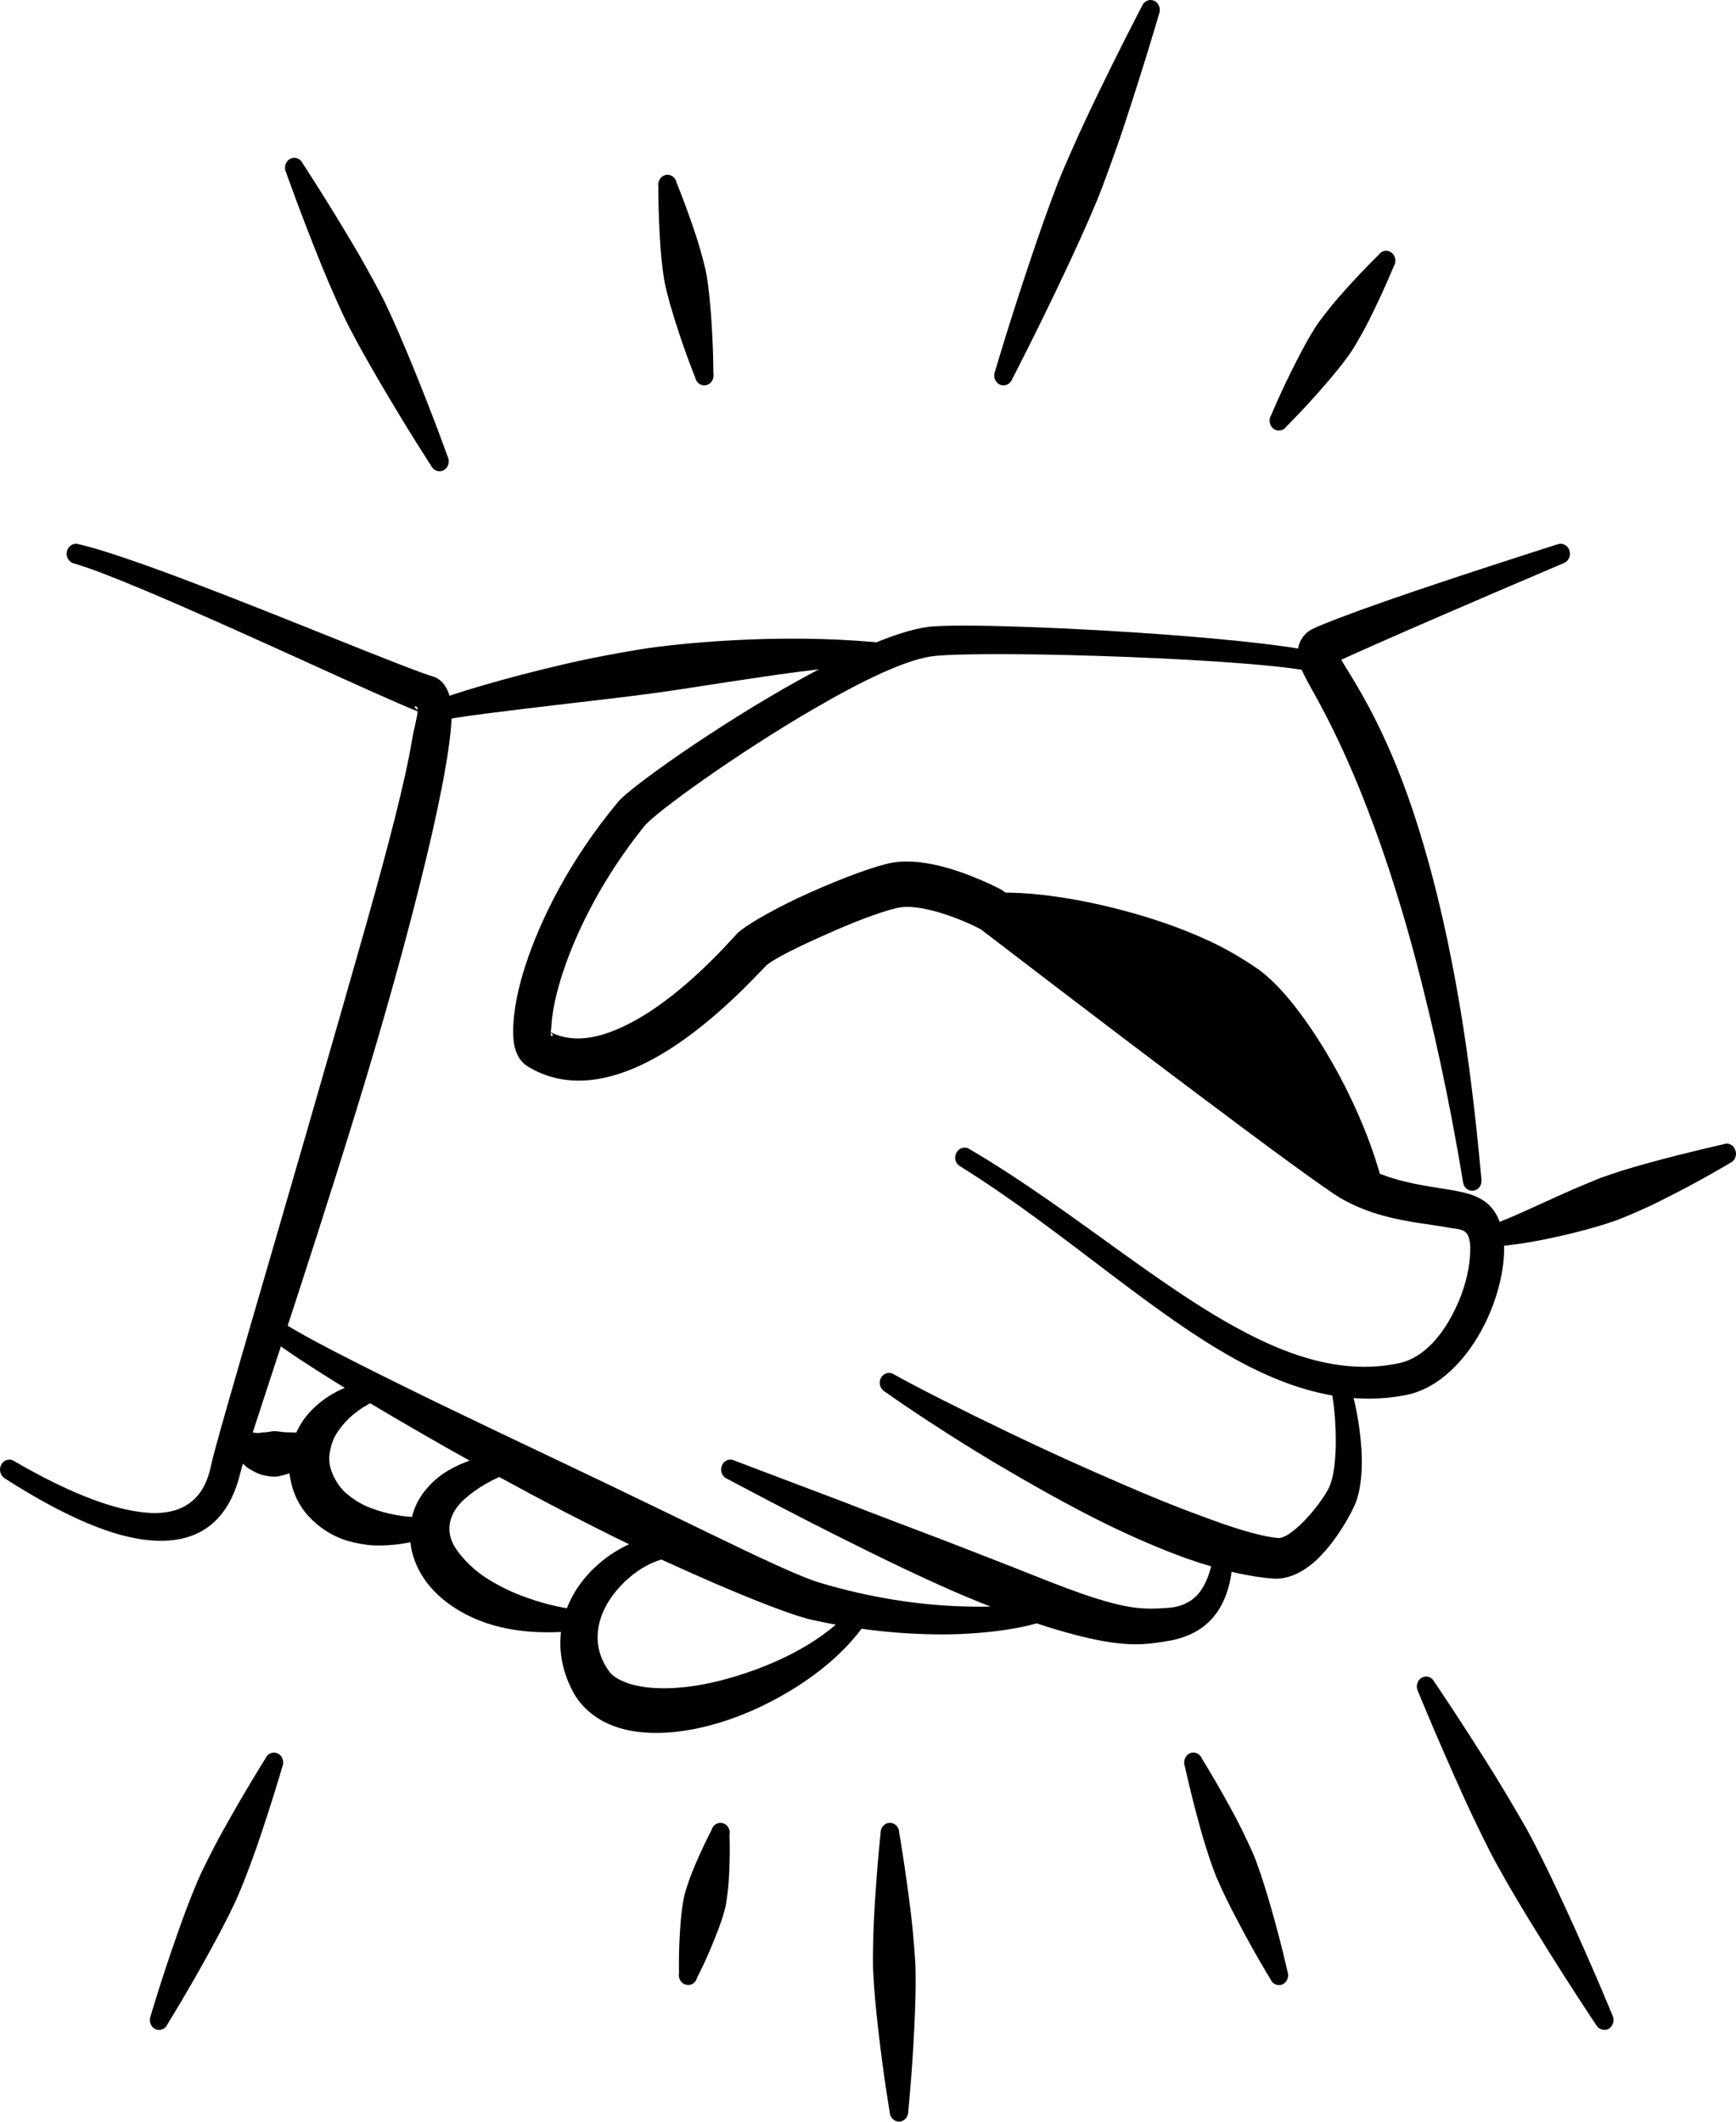<svg width="72" height="88" viewBox="0 0 72 88" fill="none" xmlns="http://www.w3.org/2000/svg">
<g clip-path="url(#clip0_2520_8659)">
<path fill-rule="evenodd" clip-rule="evenodd" d="M22.842 42.815C23.816 43.298 24.899 43.038 25.923 42.543C28.21 41.435 30.227 39.077 30.581 38.711C30.876 38.416 31.879 37.827 33.065 37.261C34.378 36.648 35.915 36.034 36.811 35.822C37.429 35.669 38.169 35.728 38.888 35.893C40.245 36.211 41.52 36.895 41.52 36.895C41.562 36.919 41.602 36.942 41.64 36.978C41.64 36.978 47.573 41.612 51.948 44.961C54.118 46.635 55.895 47.979 56.351 48.25C58.097 49.3 60.116 49.194 61.108 49.583C61.443 49.713 61.701 49.889 61.879 50.114C62.188 50.479 62.379 51.069 62.383 51.776C62.388 52.696 62.11 53.852 61.582 54.913C60.861 56.363 59.687 57.613 58.258 57.872C56.104 58.273 54.02 57.778 51.929 56.74C48.117 54.842 44.269 51.139 39.812 48.368C39.627 48.262 39.561 48.015 39.665 47.814C39.769 47.614 40.004 47.543 40.19 47.649C44.672 50.279 48.57 53.851 52.391 55.632C54.268 56.505 56.123 56.941 58.028 56.54C59.075 56.316 59.87 55.325 60.38 54.241C60.712 53.545 60.916 52.79 60.963 52.142C60.995 51.717 60.989 51.34 60.814 51.139C60.689 50.986 60.436 50.974 60.134 50.927C59.387 50.786 58.389 50.703 57.356 50.42C56.773 50.255 56.181 50.031 55.611 49.701C55.036 49.371 52.416 47.449 49.521 45.267C45.64 42.355 41.256 38.982 40.681 38.546C40.444 38.416 39.507 37.956 38.52 37.732C38.058 37.626 37.584 37.567 37.188 37.662C36.496 37.827 35.388 38.251 34.336 38.723C33.159 39.242 32.044 39.784 31.76 40.067C31.368 40.456 29.113 42.991 26.596 44.171C25.024 44.913 23.358 45.126 21.902 44.241C21.684 44.112 21.469 43.876 21.358 43.475C21.201 42.897 21.268 41.647 21.789 40.055C22.403 38.157 23.617 35.681 25.643 33.249C26.124 32.671 29.688 30.117 33.132 28.211C35.304 27.008 37.43 26.07 38.702 25.981C40.191 25.877 44.533 26.036 48.404 26.326C51.239 26.539 53.821 26.822 54.856 27.106C55.063 27.16 55.19 27.384 55.139 27.606C55.089 27.827 54.881 27.963 54.674 27.91C53.462 27.609 50.11 27.38 46.75 27.248C43.404 27.117 40.051 27.086 38.789 27.205C37.621 27.313 35.701 28.266 33.726 29.416C30.514 31.285 27.168 33.711 26.724 34.266C25.51 35.775 24.622 37.296 24.002 38.664C23.273 40.268 22.922 41.647 22.873 42.52C22.868 42.614 22.849 42.732 22.842 42.815ZM22.841 42.838C22.836 42.921 22.845 42.991 22.894 42.968C22.965 42.944 22.913 42.885 22.841 42.838Z" fill="black"/>
<path fill-rule="evenodd" clip-rule="evenodd" d="M55.626 27.366C56.028 28.046 56.839 29.227 57.757 31.392C58.175 32.374 58.605 33.558 59.026 34.985C59.579 36.848 60.115 39.124 60.577 41.907C60.918 43.958 61.204 46.281 61.442 48.923C61.471 49.147 61.323 49.359 61.112 49.382C60.902 49.418 60.707 49.264 60.678 49.029C60.087 45.432 59.408 42.449 58.754 39.949C57.966 36.942 57.166 34.667 56.466 32.92C55.575 30.698 54.833 29.356 54.382 28.547C54.104 28.049 53.934 27.699 53.874 27.458C53.779 27.073 53.827 26.778 53.96 26.544C54.054 26.378 54.186 26.218 54.403 26.105C54.761 25.92 55.99 25.447 57.494 24.923C60.498 23.877 64.601 22.575 64.601 22.575C64.802 22.501 65.022 22.616 65.091 22.831C65.161 23.047 65.054 23.282 64.853 23.357C64.853 23.357 59.895 25.465 56.992 26.752C56.442 26.995 55.969 27.206 55.626 27.366Z" fill="black"/>
<path fill-rule="evenodd" clip-rule="evenodd" d="M71.479 47.461C71.678 47.378 71.9 47.484 71.975 47.708C72.05 47.92 71.949 48.156 71.75 48.239C71.75 48.239 70.547 48.97 68.913 49.783C68.544 49.972 68.153 50.149 67.748 50.326C67.489 50.432 67.225 50.55 66.955 50.644C66.267 50.88 65.565 51.069 64.903 51.222C63.452 51.564 62.215 51.729 61.647 51.694C61.434 51.694 61.253 51.529 61.243 51.293C61.232 51.069 61.396 50.868 61.608 50.856C62.061 50.774 62.915 50.385 63.972 49.901C64.355 49.724 64.755 49.548 65.174 49.359C65.571 49.194 65.977 49.017 66.389 48.852C66.653 48.758 66.921 48.675 67.186 48.581C67.6 48.451 68.006 48.333 68.397 48.227C70.135 47.755 71.479 47.461 71.479 47.461Z" fill="black"/>
<path fill-rule="evenodd" clip-rule="evenodd" d="M55.149 57.424C55.072 57.212 55.17 56.965 55.368 56.882C55.566 56.8 55.789 56.906 55.867 57.118C56.127 57.731 56.392 58.946 56.465 60.101C56.519 60.95 56.442 61.752 56.24 62.294C56.06 62.766 55.478 63.804 54.77 64.535C54.186 65.148 53.491 65.502 52.871 65.478C51.897 65.419 50.637 65.136 49.251 64.653C48.198 64.275 47.07 63.792 45.934 63.238C44.317 62.448 42.687 61.516 41.212 60.644C39.285 59.488 37.646 58.391 36.678 57.707C36.495 57.59 36.433 57.342 36.54 57.142C36.647 56.953 36.883 56.882 37.067 57C38.081 57.566 39.806 58.438 41.794 59.394C43.307 60.125 44.973 60.879 46.593 61.575C47.708 62.059 48.801 62.507 49.809 62.872C51.036 63.332 52.127 63.697 52.99 63.792C53.129 63.804 53.274 63.733 53.421 63.65C53.634 63.509 53.846 63.332 54.042 63.132C54.535 62.636 54.955 62.035 55.105 61.728C55.337 61.257 55.407 60.455 55.4 59.665C55.393 58.78 55.297 57.896 55.149 57.424Z" fill="black"/>
<path fill-rule="evenodd" clip-rule="evenodd" d="M50.349 64.169C50.35 63.933 50.524 63.757 50.736 63.757C50.949 63.757 51.12 63.945 51.119 64.169C51.154 64.83 51.085 65.808 50.638 66.61C50.258 67.306 49.6 67.848 48.519 68.049C47.665 68.19 46.968 68.32 45.411 68.001C44.685 67.848 43.762 67.601 42.538 67.176C41.802 66.917 40.953 66.598 39.975 66.186C39.222 65.867 38.396 65.49 37.478 65.054C36.58 64.629 35.602 64.146 34.524 63.603C33.21 62.943 31.764 62.188 30.143 61.328C29.948 61.245 29.856 60.997 29.939 60.785C30.021 60.585 30.248 60.478 30.444 60.573C32.048 61.186 33.495 61.728 34.803 62.224C36.469 62.872 37.905 63.414 39.149 63.886C40.252 64.311 41.203 64.688 42.027 65.006C43.21 65.478 44.128 65.844 44.875 66.103C46.817 66.775 47.497 66.752 48.384 66.693C49.059 66.657 49.504 66.386 49.784 65.997C50.195 65.419 50.317 64.676 50.349 64.169Z" fill="black"/>
<path fill-rule="evenodd" clip-rule="evenodd" d="M17.321 29.504C15.616 28.832 9.854 26.1 5.961 24.468C4.746 23.959 3.719 23.555 3.061 23.368C2.854 23.316 2.726 23.093 2.775 22.87C2.825 22.648 3.033 22.512 3.239 22.565C4.179 22.777 5.856 23.358 7.761 24.078C11.77 25.592 16.801 27.712 17.987 28.07C18.308 28.169 18.692 28.557 18.73 29.403C18.776 30.442 18.373 32.704 17.684 35.575C17.305 37.154 16.845 38.923 16.328 40.775C15.861 42.449 15.352 44.182 14.823 45.904C12.615 53.108 10.206 60.089 9.965 61.103C9.519 62.931 8.393 64.075 6.221 63.886C4.777 63.768 2.804 62.99 0.194 61.316C0.01 61.198 -0.055 60.95 0.051 60.749C0.156 60.549 0.391 60.478 0.576 60.596C3.075 62.047 4.933 62.695 6.284 62.754C7.75 62.801 8.5 62.035 8.749 60.797C8.942 59.865 10.726 53.852 12.626 47.272C13.14 45.491 13.666 43.663 14.174 41.895C14.526 40.668 14.872 39.454 15.196 38.31C16.09 35.138 16.816 32.37 17.099 30.631C17.164 30.234 17.304 29.766 17.321 29.504ZM17.322 29.45C17.321 29.346 17.292 29.288 17.218 29.3C17.141 29.314 17.262 29.402 17.322 29.45Z" fill="black"/>
<path fill-rule="evenodd" clip-rule="evenodd" d="M18.085 29.923C17.88 29.985 17.667 29.858 17.609 29.639C17.55 29.419 17.669 29.191 17.873 29.128C18.726 28.799 20.825 28.141 23.47 27.533C24.19 27.366 24.95 27.213 25.736 27.073C26.234 26.983 26.741 26.896 27.256 26.831C28.522 26.672 29.821 26.576 31.094 26.524C33.194 26.439 35.206 26.509 36.888 26.693C37.1 26.702 37.266 26.895 37.258 27.122C37.25 27.35 37.071 27.528 36.858 27.52C35.723 27.556 34.45 27.694 33.099 27.867C32.124 27.992 31.118 28.151 30.1 28.301C29.098 28.451 28.091 28.619 27.102 28.752C25.842 28.922 24.616 29.056 23.487 29.191C20.957 29.491 18.928 29.729 18.085 29.923Z" fill="black"/>
<path fill-rule="evenodd" clip-rule="evenodd" d="M10.924 55.278C10.758 55.137 10.731 54.877 10.863 54.701C10.996 54.512 11.238 54.488 11.405 54.63C12.15 55.219 14.819 56.564 18.085 58.156C19.604 58.887 21.248 59.677 22.89 60.455C23.972 60.974 25.053 61.481 26.094 61.988C27.219 62.53 28.298 63.049 29.286 63.532C31.498 64.606 33.245 65.431 34.032 65.655C36.124 66.28 38.124 66.563 39.77 66.622C41.597 66.693 42.97 66.539 43.497 66.256C43.684 66.138 43.918 66.221 44.02 66.41C44.123 66.61 44.055 66.87 43.868 66.976C43.305 67.341 41.802 67.695 39.768 67.777C38.038 67.836 35.921 67.683 33.686 67.188C32.744 66.976 30.453 66.068 27.673 64.794C26.933 64.464 26.16 64.087 25.369 63.697C24.254 63.143 23.105 62.554 21.962 61.941C20.419 61.115 18.893 60.266 17.485 59.453C14.246 57.59 11.642 55.939 10.924 55.278Z" fill="black"/>
<path fill-rule="evenodd" clip-rule="evenodd" d="M28.654 63.804C28.861 63.851 28.991 64.075 28.943 64.299C28.895 64.511 28.688 64.653 28.481 64.606C27.398 64.417 26.164 65.148 25.4 66.186C24.759 67.058 24.496 68.214 25.222 69.263C25.367 69.487 25.59 69.629 25.845 69.735C26.127 69.865 26.454 69.935 26.811 69.983C27.807 70.1 29.017 69.959 30.241 69.605C32.257 69.039 34.307 68.001 35.445 66.587C35.575 66.398 35.817 66.374 35.985 66.504C36.154 66.645 36.186 66.905 36.056 67.082C35.263 68.355 33.918 69.499 32.394 70.348C31.433 70.891 30.403 71.315 29.403 71.574C28.185 71.893 27.007 71.964 26.053 71.763C25.052 71.551 24.279 71.032 23.824 70.277C22.785 68.438 23.225 66.551 24.418 65.266C25.547 64.04 27.286 63.356 28.654 63.804Z" fill="black"/>
<path fill-rule="evenodd" clip-rule="evenodd" d="M24.122 66.787C24.335 66.787 24.51 66.964 24.512 67.2C24.515 67.424 24.344 67.612 24.132 67.612C22.874 67.766 21.758 67.718 20.792 67.494C19.92 67.294 19.188 66.94 18.607 66.516C18.189 66.209 17.854 65.867 17.603 65.501C17.273 65.018 17.077 64.499 17.023 63.98C16.945 63.238 17.101 62.495 17.611 61.846C17.865 61.528 18.186 61.221 18.617 60.974C19.253 60.608 20.089 60.325 21.177 60.207C21.385 60.16 21.589 60.301 21.633 60.526C21.676 60.749 21.543 60.962 21.334 61.009C20.429 61.327 19.772 61.728 19.294 62.153C18.751 62.624 18.56 63.167 18.669 63.686C18.734 64.004 18.929 64.299 19.186 64.594C19.438 64.888 19.751 65.171 20.139 65.431C20.561 65.702 21.042 65.961 21.603 66.174C22.34 66.457 23.168 66.692 24.122 66.787Z" fill="black"/>
<path fill-rule="evenodd" clip-rule="evenodd" d="M17.767 62.919C17.977 62.884 18.175 63.037 18.21 63.261C18.244 63.485 18.102 63.697 17.892 63.733C16.998 64.028 16.213 64.122 15.512 64.099C15.113 64.075 14.753 64.004 14.42 63.91C13.745 63.709 13.216 63.332 12.817 62.907C12.604 62.683 12.433 62.424 12.307 62.165C11.966 61.434 11.89 60.62 12.125 59.853C12.268 59.394 12.499 58.934 12.87 58.545C13.46 57.92 14.322 57.401 15.521 57.236C15.726 57.177 15.936 57.318 15.989 57.531C16.042 57.755 15.917 57.979 15.711 58.038C14.831 58.403 14.264 58.946 13.921 59.523C13.777 59.771 13.714 60.019 13.672 60.278C13.614 60.632 13.703 60.962 13.862 61.28C13.993 61.54 14.174 61.799 14.435 61.999C14.693 62.212 14.992 62.401 15.363 62.542C16.011 62.79 16.792 62.967 17.767 62.919Z" fill="black"/>
<path fill-rule="evenodd" clip-rule="evenodd" d="M12.773 59.429C12.949 59.299 13.189 59.346 13.307 59.535C13.426 59.724 13.379 59.983 13.203 60.113C13.203 60.113 13.025 60.36 12.652 60.702C12.524 60.82 12.383 60.903 12.209 61.009C12.055 61.103 11.883 61.15 11.696 61.198C11.578 61.233 11.452 61.257 11.325 61.245C11.091 61.233 10.852 61.186 10.624 61.08C10.471 60.997 10.324 60.938 10.186 60.809C9.915 60.561 9.67 60.337 9.472 59.924C9.316 59.771 9.307 59.5 9.451 59.335C9.596 59.169 9.84 59.158 9.996 59.311C10.214 59.417 10.397 59.405 10.595 59.429C10.744 59.453 10.869 59.405 11.005 59.405C11.134 59.405 11.253 59.358 11.373 59.358C11.551 59.358 11.71 59.405 11.867 59.405C12.41 59.417 12.773 59.429 12.773 59.429Z" fill="black"/>
<path fill-rule="evenodd" clip-rule="evenodd" d="M11.012 72.93C11.104 72.718 11.334 72.635 11.526 72.73C11.718 72.824 11.799 73.072 11.707 73.284C11.707 73.284 11.28 74.77 10.626 76.668C10.478 77.093 10.312 77.529 10.134 77.989C10.02 78.272 9.904 78.567 9.772 78.85C9.434 79.581 9.059 80.276 8.704 80.925C7.756 82.658 6.947 83.956 6.947 83.956C6.855 84.168 6.625 84.25 6.433 84.156C6.241 84.05 6.16 83.814 6.252 83.602C6.252 83.602 6.685 82.116 7.35 80.229C7.598 79.522 7.872 78.779 8.187 78.036C8.31 77.741 8.449 77.47 8.587 77.187C8.802 76.763 9.019 76.338 9.237 75.949C10.198 74.216 11.012 72.93 11.012 72.93Z" fill="black"/>
<path fill-rule="evenodd" clip-rule="evenodd" d="M29.507 75.914C29.557 75.701 29.766 75.56 29.972 75.619C30.179 75.666 30.306 75.89 30.255 76.114C30.255 76.114 30.29 76.916 30.226 77.977C30.212 78.225 30.186 78.461 30.15 78.708C30.128 78.873 30.104 79.038 30.063 79.192C29.958 79.593 29.812 79.982 29.671 80.335C29.282 81.326 28.913 82.022 28.913 82.022C28.862 82.246 28.654 82.376 28.447 82.317C28.241 82.269 28.114 82.045 28.164 81.821C28.164 81.821 28.135 81.019 28.212 79.958C28.24 79.569 28.276 79.156 28.356 78.744C28.387 78.59 28.436 78.425 28.484 78.272C28.56 78.036 28.641 77.812 28.73 77.588C29.133 76.609 29.507 75.914 29.507 75.914Z" fill="black"/>
<path fill-rule="evenodd" clip-rule="evenodd" d="M36.522 76.031C36.515 75.807 36.681 75.607 36.894 75.607C37.106 75.595 37.285 75.772 37.292 75.996C37.292 75.996 37.555 77.505 37.79 79.451C37.843 79.899 37.886 80.371 37.922 80.843C37.946 81.149 37.969 81.456 37.974 81.762C37.987 82.564 37.956 83.354 37.921 84.085C37.828 86.054 37.669 87.564 37.669 87.564C37.677 87.8 37.51 87.988 37.298 88C37.085 88 36.907 87.823 36.899 87.599C36.899 87.599 36.642 86.102 36.421 84.144C36.338 83.413 36.256 82.623 36.218 81.833C36.203 81.526 36.205 81.208 36.209 80.901C36.214 80.43 36.227 79.958 36.251 79.51C36.357 77.541 36.522 76.031 36.522 76.031Z" fill="black"/>
<path fill-rule="evenodd" clip-rule="evenodd" d="M49.144 73.272C49.06 73.06 49.15 72.812 49.345 72.718C49.54 72.635 49.767 72.73 49.851 72.942C49.851 72.942 50.506 73.992 51.268 75.418C51.44 75.749 51.608 76.09 51.773 76.444C51.879 76.668 51.986 76.904 52.076 77.14C52.308 77.753 52.497 78.378 52.667 78.956C53.125 80.524 53.395 81.762 53.395 81.762C53.479 81.963 53.389 82.21 53.193 82.305C52.998 82.387 52.771 82.293 52.687 82.081C52.687 82.081 52.037 81.031 51.289 79.593C51.011 79.062 50.718 78.484 50.462 77.883C50.363 77.647 50.28 77.411 50.198 77.175C50.071 76.798 49.954 76.432 49.853 76.079C49.407 74.499 49.144 73.272 49.144 73.272Z" fill="black"/>
<path fill-rule="evenodd" clip-rule="evenodd" d="M58.814 70.159C58.708 69.959 58.772 69.699 58.956 69.593C59.141 69.475 59.376 69.546 59.482 69.746C59.482 69.746 60.637 71.445 62.032 73.685C62.35 74.204 62.673 74.746 62.995 75.3C63.202 75.654 63.411 76.02 63.604 76.397C64.099 77.352 64.555 78.319 64.971 79.227C66.082 81.644 66.871 83.578 66.871 83.578C66.976 83.778 66.912 84.026 66.728 84.144C66.543 84.25 66.308 84.179 66.202 83.991C66.202 83.991 65.052 82.281 63.669 80.029C63.15 79.192 62.597 78.272 62.08 77.329C61.877 76.963 61.691 76.586 61.507 76.22C61.22 75.631 60.947 75.065 60.696 74.51C59.596 72.081 58.814 70.159 58.814 70.159Z" fill="black"/>
<path fill-rule="evenodd" clip-rule="evenodd" d="M57.176 10.573C57.3 10.387 57.541 10.345 57.714 10.478C57.886 10.612 57.925 10.87 57.801 11.055C57.801 11.055 57.401 12.042 56.779 13.286C56.639 13.567 56.484 13.85 56.316 14.137C56.209 14.321 56.101 14.506 55.978 14.681C55.661 15.129 55.313 15.545 54.984 15.927C54.094 16.962 53.353 17.689 53.353 17.689C53.229 17.874 52.988 17.915 52.816 17.782C52.643 17.65 52.604 17.391 52.728 17.205C52.728 17.205 53.133 16.221 53.766 14.986C53.999 14.53 54.255 14.044 54.551 13.579C54.666 13.399 54.796 13.229 54.924 13.062C55.125 12.8 55.326 12.553 55.529 12.321C56.431 11.293 57.176 10.573 57.176 10.573Z" fill="black"/>
<path fill-rule="evenodd" clip-rule="evenodd" d="M47.365 0.249C47.449 0.041 47.676 -0.056 47.871 0.033C48.066 0.124 48.156 0.368 48.072 0.577C48.072 0.577 47.47 2.657 46.596 5.289C46.397 5.889 46.177 6.512 45.944 7.145C45.795 7.552 45.644 7.963 45.476 8.367C45.046 9.4 44.578 10.41 44.139 11.344C42.965 13.835 41.973 15.736 41.973 15.736C41.889 15.945 41.662 16.043 41.467 15.952C41.272 15.861 41.182 15.618 41.266 15.409C41.266 15.409 41.875 13.331 42.76 10.706C43.092 9.722 43.457 8.663 43.862 7.619C44.021 7.211 44.196 6.811 44.37 6.415C44.64 5.8 44.912 5.201 45.182 4.633C46.368 2.147 47.365 0.249 47.365 0.249Z" fill="black"/>
<path fill-rule="evenodd" clip-rule="evenodd" d="M27.307 7.745C27.264 7.522 27.398 7.303 27.606 7.257C27.814 7.211 28.018 7.355 28.061 7.578C28.061 7.578 28.466 8.549 28.896 9.868C28.992 10.164 29.081 10.475 29.164 10.798C29.218 11.004 29.271 11.213 29.307 11.427C29.399 11.974 29.448 12.523 29.487 13.036C29.592 14.424 29.587 15.489 29.587 15.489C29.63 15.712 29.495 15.931 29.287 15.977C29.079 16.023 28.875 15.879 28.832 15.656C28.832 15.656 28.433 14.682 28.017 13.363C27.863 12.874 27.704 12.35 27.586 11.807C27.541 11.598 27.512 11.383 27.485 11.171C27.442 10.838 27.409 10.515 27.388 10.203C27.295 8.809 27.307 7.745 27.307 7.745Z" fill="black"/>
<path fill-rule="evenodd" clip-rule="evenodd" d="M11.865 7.151C11.766 6.949 11.837 6.699 12.025 6.592C12.213 6.486 12.446 6.562 12.546 6.764C12.546 6.764 13.523 8.249 14.692 10.224C14.958 10.673 15.226 11.149 15.492 11.641C15.663 11.956 15.836 12.275 15.993 12.604C16.394 13.445 16.755 14.304 17.084 15.104C17.963 17.242 18.567 18.941 18.567 18.941C18.667 19.142 18.596 19.393 18.408 19.499C18.22 19.606 17.987 19.53 17.887 19.328C17.887 19.328 16.915 17.839 15.758 15.859C15.325 15.118 14.864 14.316 14.44 13.488C14.275 13.165 14.125 12.832 13.977 12.503C13.747 11.991 13.53 11.486 13.332 10.997C12.463 8.851 11.865 7.151 11.865 7.151Z" fill="black"/>
<path fill-rule="evenodd" clip-rule="evenodd" d="M57.396 49.347C57.459 49.559 57.345 49.795 57.142 49.866C56.939 49.925 56.723 49.807 56.66 49.595C56.159 48.18 55.256 46.647 54.303 45.267C53.708 44.406 53.09 43.616 52.52 42.968C52.043 42.437 51.608 42.013 51.249 41.777C50.673 41.364 50.011 41.01 49.317 40.645C48.319 40.138 47.248 39.654 46.19 39.254C43.954 38.404 41.817 37.862 40.719 37.921C40.508 37.945 40.317 37.779 40.294 37.556C40.27 37.331 40.422 37.131 40.633 37.107C41.792 36.883 44.142 37.107 46.605 37.768C47.764 38.074 48.944 38.475 50.027 38.971C50.818 39.324 51.548 39.761 52.196 40.209C52.638 40.527 53.19 41.069 53.751 41.8C54.319 42.532 54.916 43.451 55.459 44.442C56.317 46.022 57.045 47.791 57.396 49.347Z" fill="black"/>
<path fill-rule="evenodd" clip-rule="evenodd" d="M57.028 49.465C56.675 49.335 56.323 49.182 55.981 48.982C54.593 48.156 41.129 37.732 41.129 37.732C41.129 37.732 40.958 37.638 40.676 37.508C42.715 37.273 48.441 38.711 51.722 40.987C53.258 42.06 56.084 46.211 57.028 49.465Z" fill="black"/>
</g>
<defs>
<clipPath id="clip0_2520_8659">
<rect width="72" height="88" fill="white"/>
</clipPath>
</defs>
</svg>

